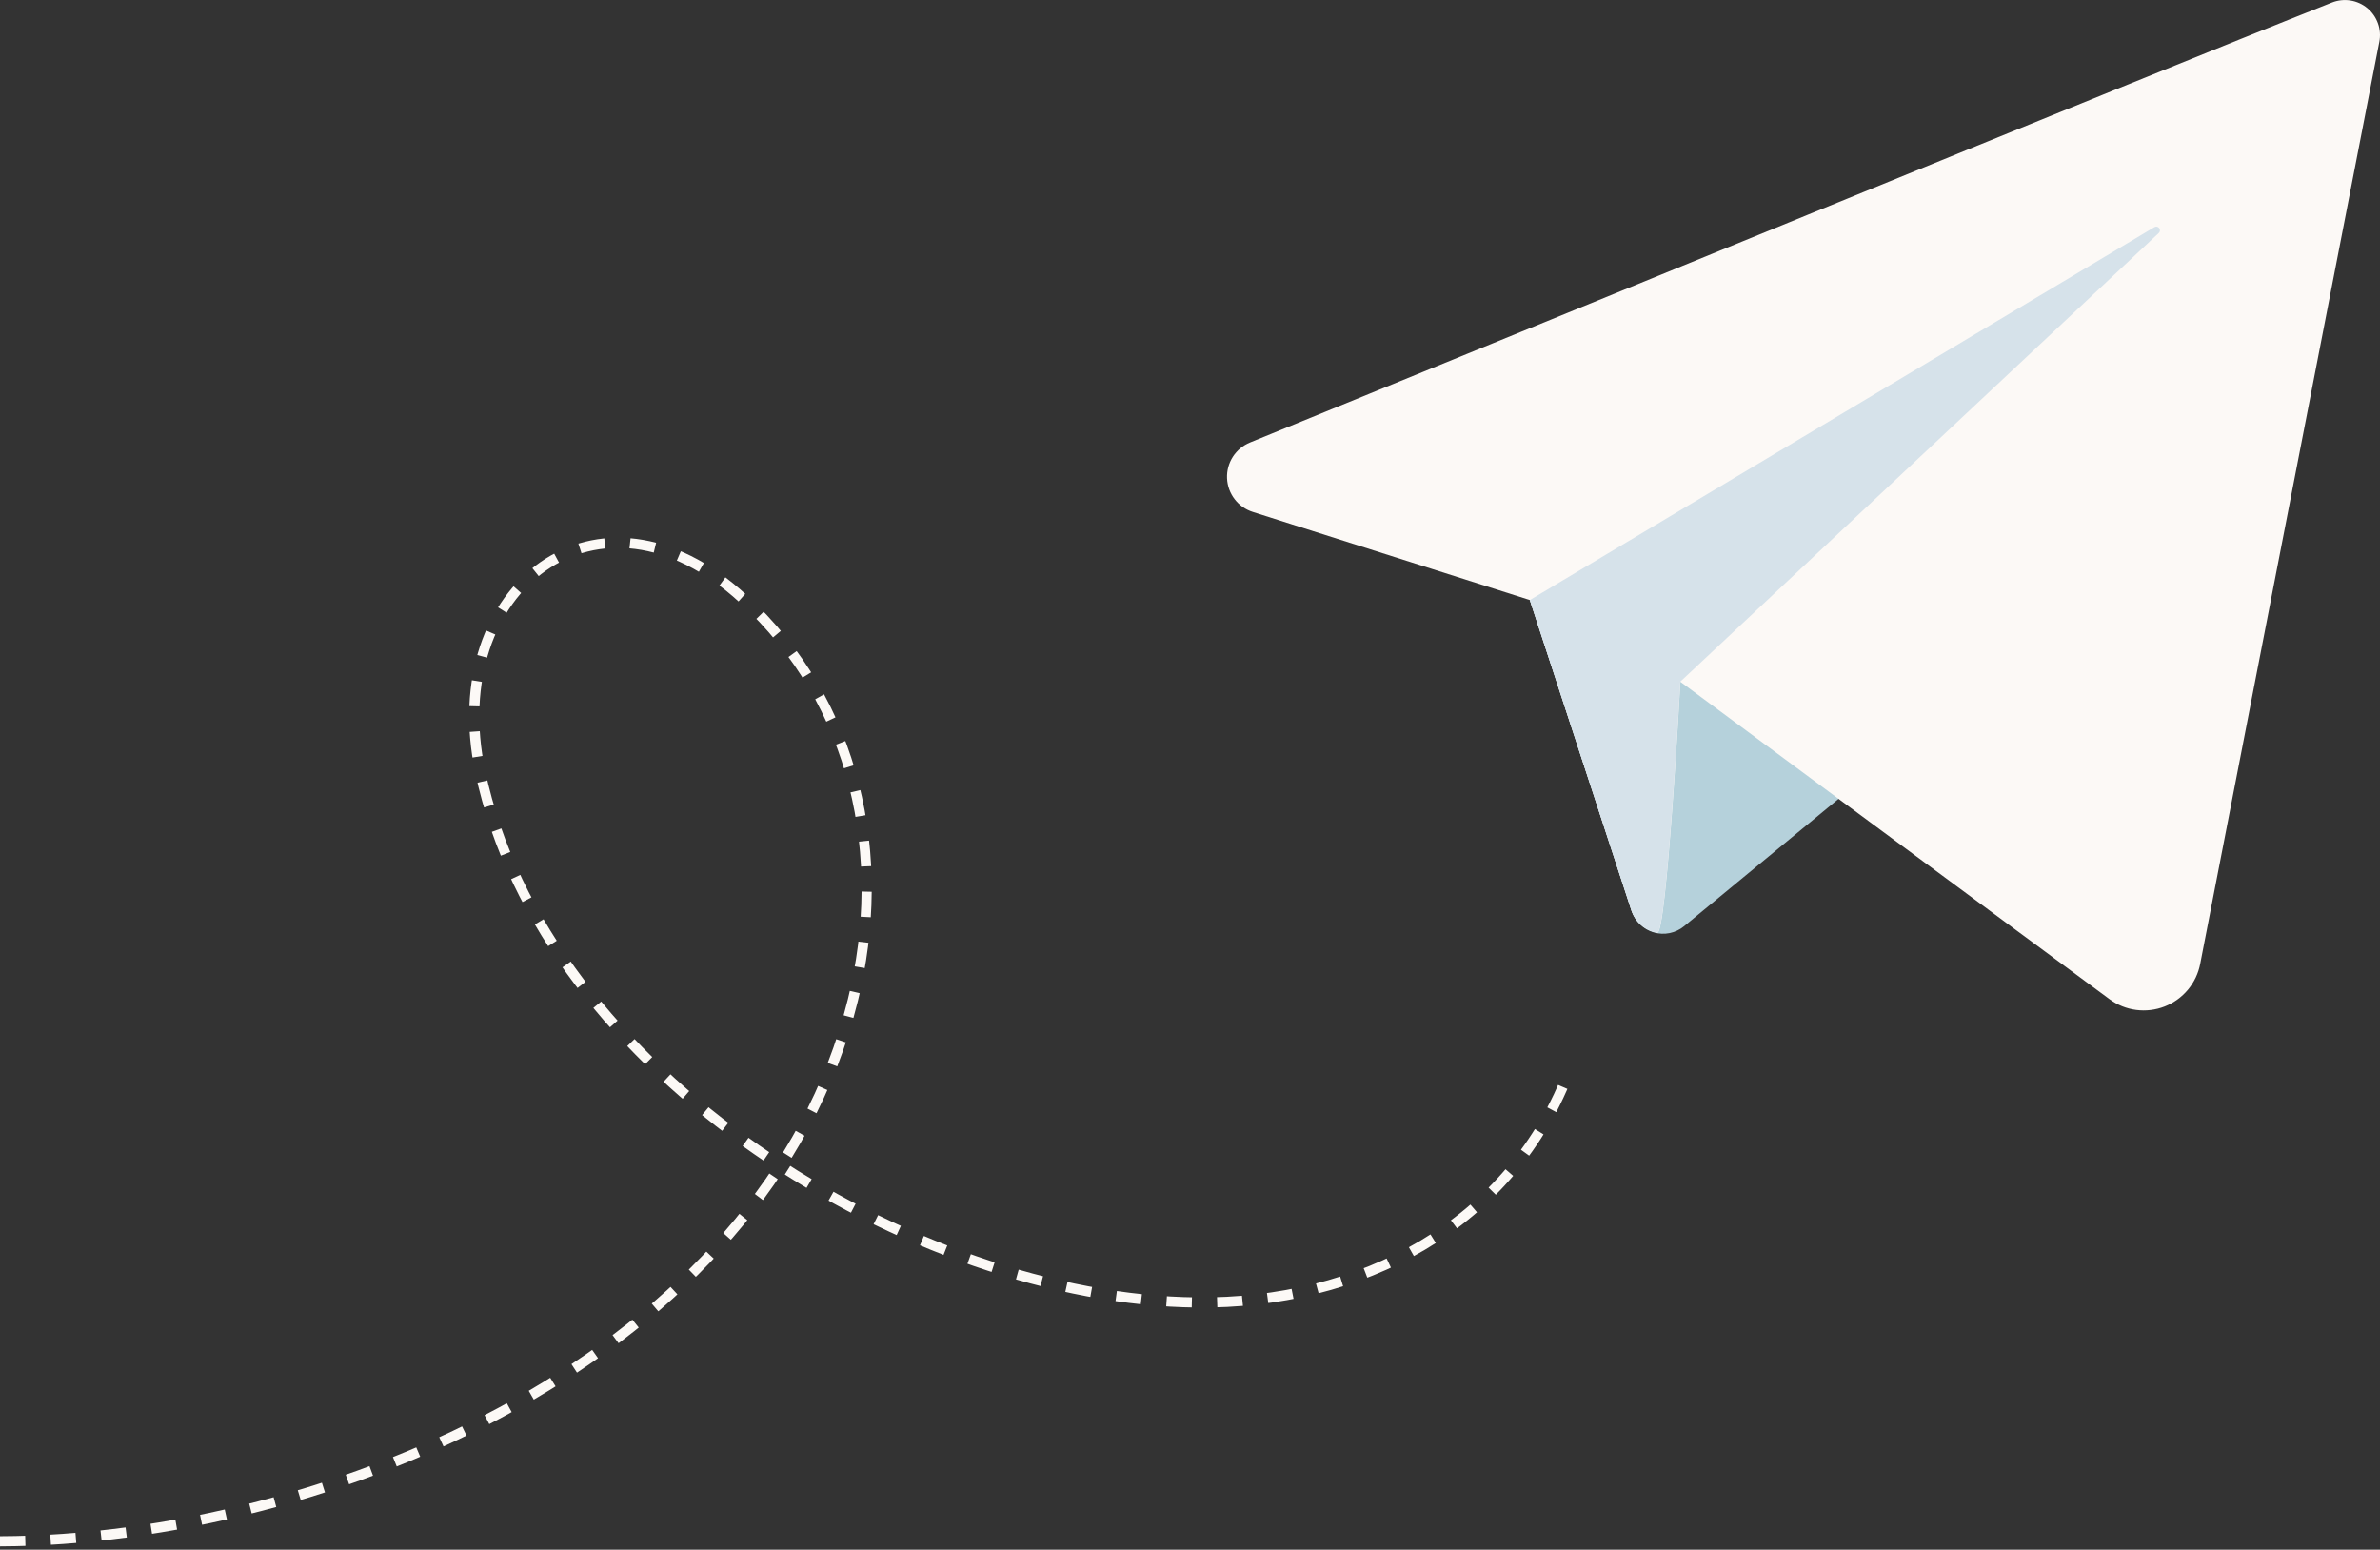 <svg width="470" height="306" viewBox="0 0 470 306" fill="none" xmlns="http://www.w3.org/2000/svg">
<rect x="0" y="0" width="470" height="306" fill="#333333" stroke="none"/>
<g clip-path="url(#clip0_620_2)">
<path d="M302.107 118.488L322.211 179.883C322.541 180.892 323.113 181.806 323.876 182.545C324.64 183.283 325.573 183.825 326.594 184.121C327.615 184.418 328.693 184.462 329.734 184.248C330.776 184.034 331.749 183.57 332.57 182.895L392.6 133.398C392.6 133.398 328.808 108.575 328.808 109.916C328.808 111.256 302.107 118.488 302.107 118.488Z" fill="#B5D1DB"/>
<path d="M460.52 0.496C421.306 15.986 294.749 67.849 246.85 87.377C245.458 87.945 244.276 88.928 243.464 90.192C242.652 91.456 242.251 92.939 242.314 94.439C242.378 95.94 242.903 97.384 243.819 98.575C244.734 99.766 245.995 100.646 247.43 101.095L302.124 118.488L322.162 179.718C322.532 180.855 323.203 181.871 324.105 182.657C325.006 183.444 326.105 183.972 327.283 184.186C329.123 184.533 331.841 134.623 331.841 134.623C331.841 134.623 389.335 177.202 416.599 197.309C418.145 198.444 419.954 199.17 421.856 199.419C423.759 199.668 425.694 199.432 427.481 198.733C429.267 198.034 430.848 196.896 432.075 195.422C433.302 193.949 434.136 192.19 434.499 190.309L469.867 8.274C470.11 7.055 470.019 5.792 469.603 4.62C469.188 3.448 468.464 2.409 467.507 1.613C466.551 0.817 465.397 0.293 464.167 0.097C462.937 -0.1 461.677 0.038 460.52 0.496Z" fill="#FCF9F6"/>
<path d="M327.266 184.169C329.106 184.517 331.824 134.606 331.824 134.606L426.295 46.022C426.435 45.901 426.523 45.731 426.542 45.547C426.561 45.364 426.51 45.18 426.398 45.032C426.286 44.885 426.123 44.786 425.941 44.755C425.759 44.723 425.571 44.762 425.417 44.863L302.107 118.488L322.145 179.718C322.518 180.852 323.19 181.864 324.092 182.648C324.993 183.432 326.09 183.957 327.266 184.169Z" fill="#D6E2EA"/>
<path d="M0 304.345C64.87 304.147 151.12 267.624 168.423 197.491C175.417 169.176 169.202 138.859 146.728 118.207C118.337 92.093 87.162 115.956 94.835 152.379C107.431 212.236 180.655 256.636 236.293 257.182C268.463 257.546 298.627 242.156 310.195 210.68" stroke="#FCF9F6" stroke-width="2" stroke-miterlimit="10" stroke-dasharray="5 5"/>
</g>
<defs>
<clipPath id="clip0_620_2">
<rect width="470" height="306" fill="white"/>
</clipPath>
</defs>
</svg>
